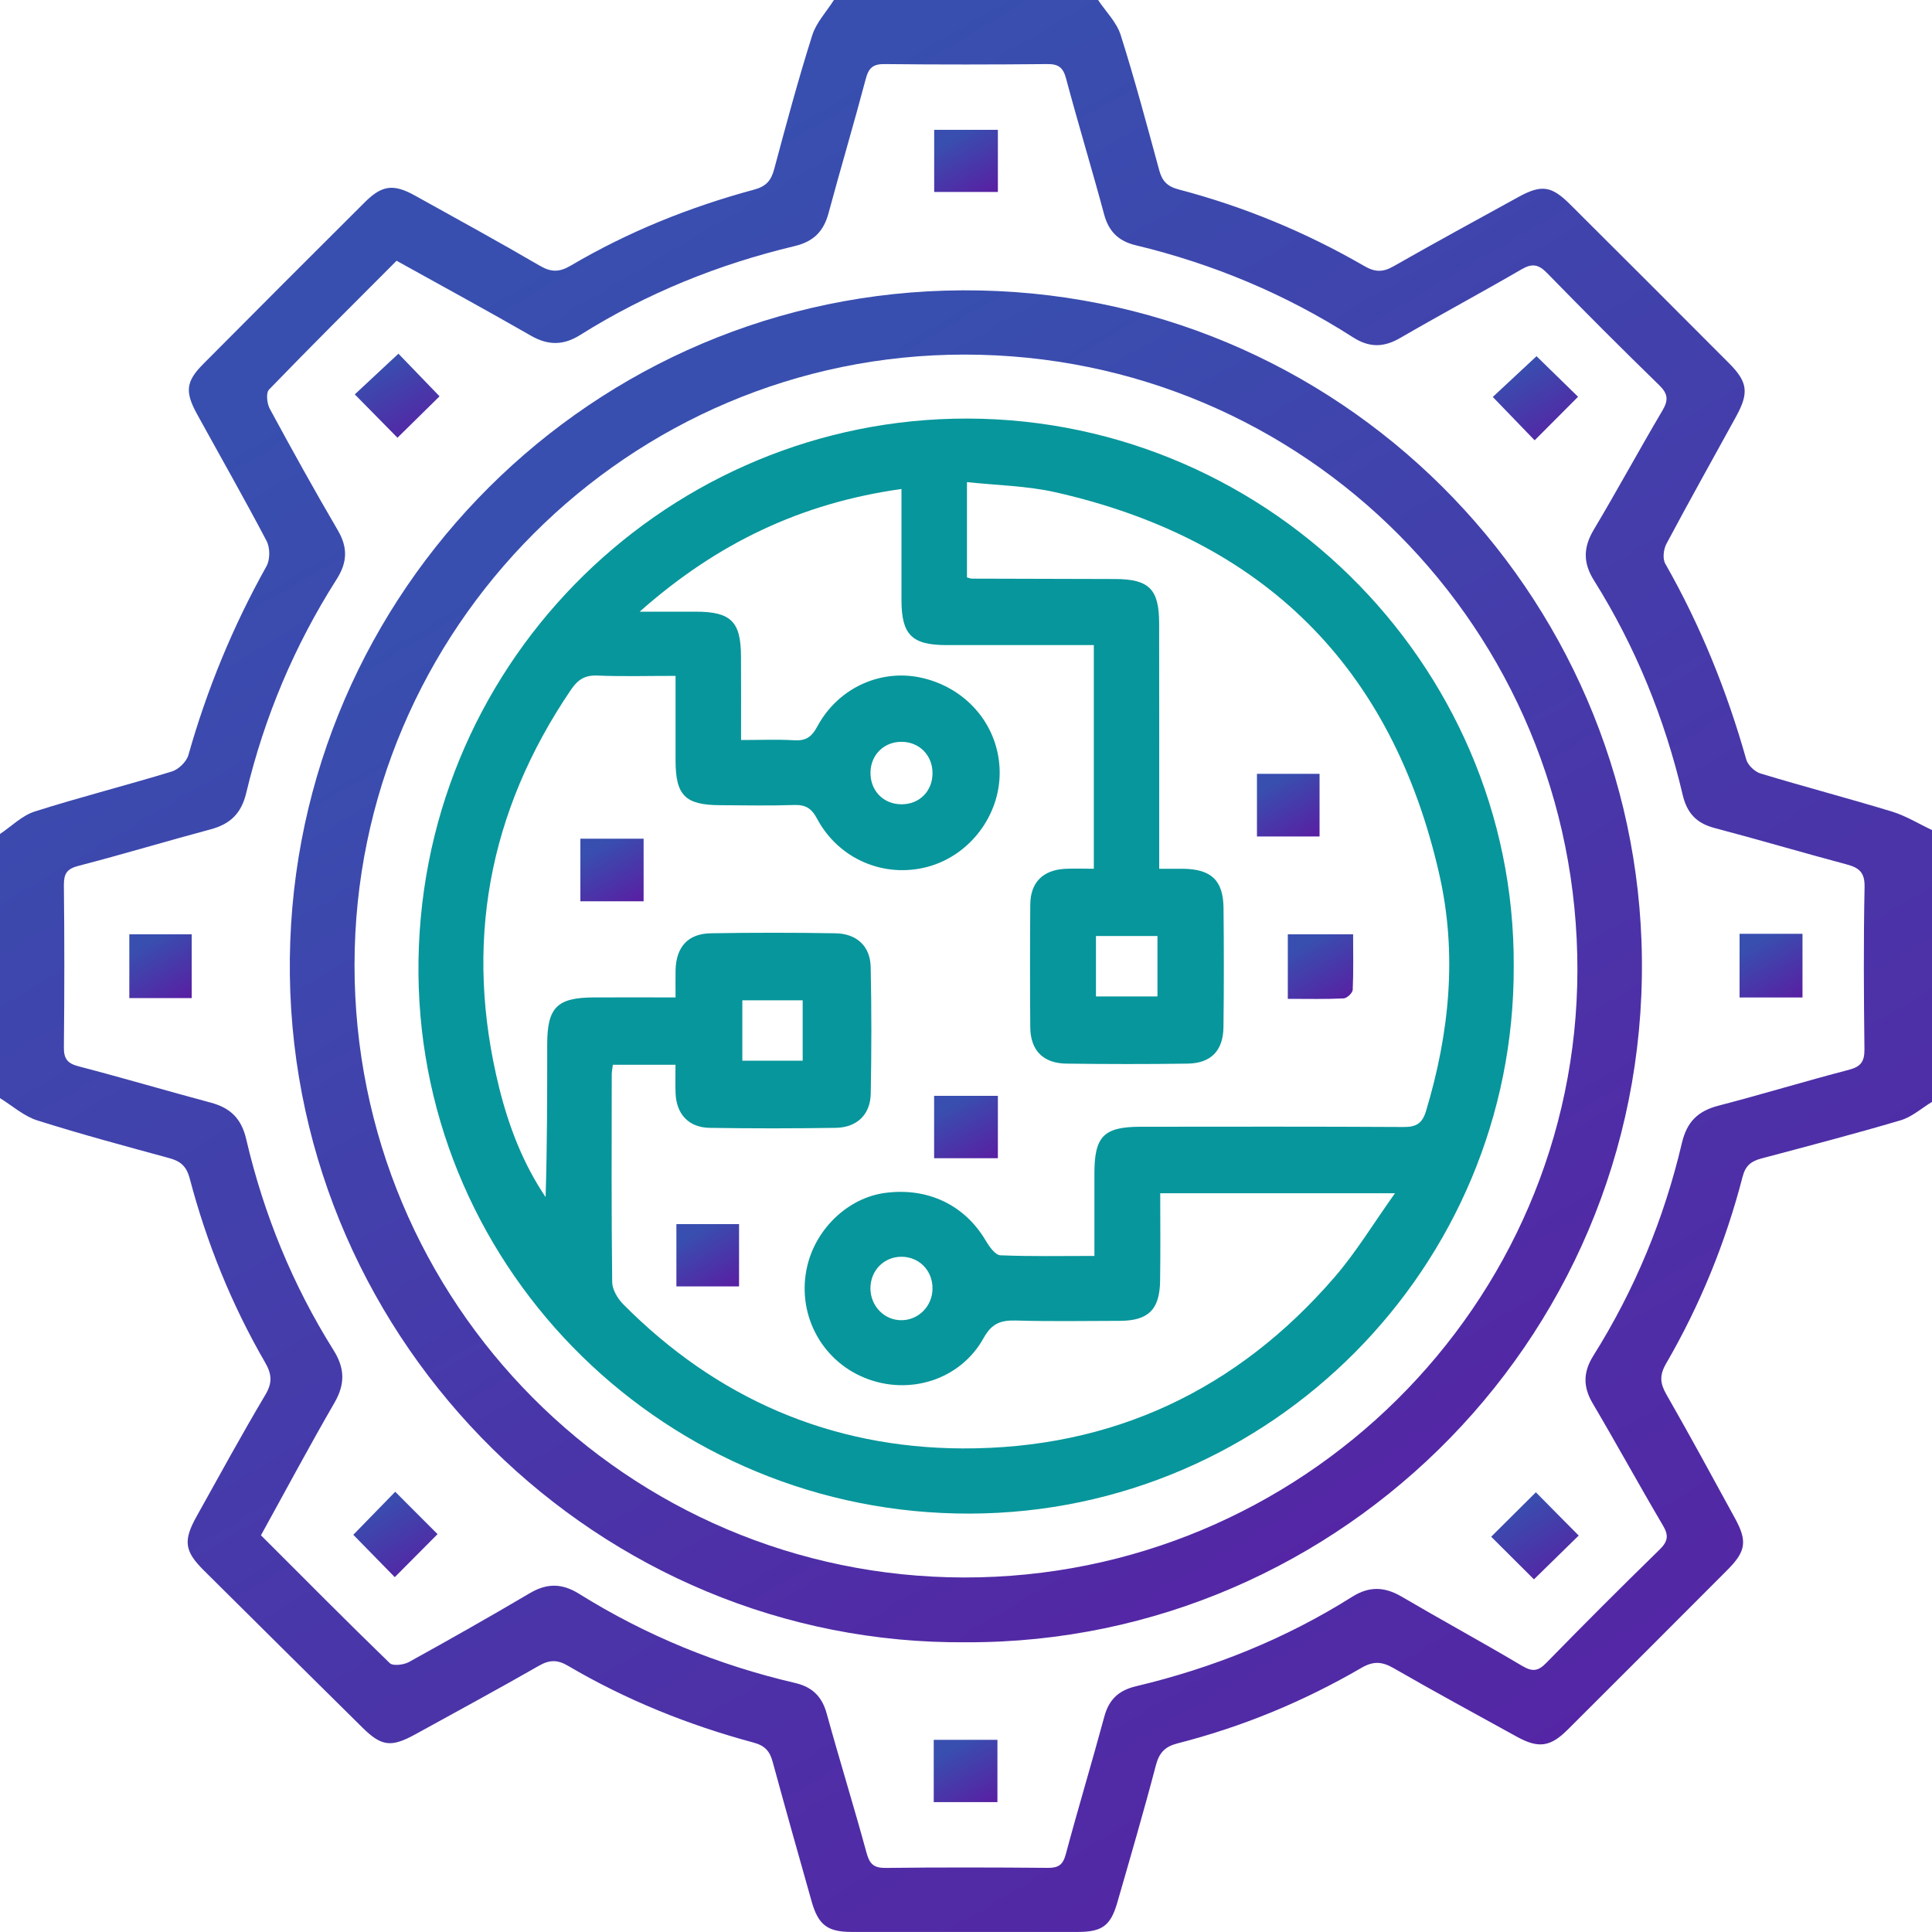 <svg width="30" height="30" viewBox="0 0 30 30" fill="none" xmlns="http://www.w3.org/2000/svg">
<g clip-path="url(#clip0_2398_350)">
<path d="M30 17.11C29.838 17.208 29.688 17.345 29.512 17.396C28.794 17.609 28.07 17.797 27.346 17.99C27.195 18.031 27.105 18.097 27.06 18.268C26.796 19.291 26.399 20.264 25.869 21.177C25.765 21.358 25.778 21.483 25.877 21.655C26.24 22.289 26.588 22.931 26.939 23.573C27.134 23.929 27.113 24.087 26.825 24.376C25.998 25.206 25.169 26.034 24.34 26.861C24.072 27.128 23.888 27.151 23.556 26.969C22.916 26.616 22.273 26.268 21.64 25.903C21.46 25.8 21.326 25.79 21.139 25.899C20.243 26.42 19.291 26.814 18.285 27.071C18.094 27.12 18.001 27.212 17.949 27.409C17.762 28.123 17.554 28.833 17.349 29.544C17.246 29.902 17.114 29.998 16.741 29.999C15.57 30 14.398 30 13.227 29.999C12.848 29.999 12.706 29.891 12.602 29.522C12.398 28.801 12.195 28.08 11.998 27.358C11.954 27.193 11.878 27.106 11.699 27.058C10.689 26.786 9.724 26.398 8.821 25.867C8.657 25.77 8.533 25.771 8.368 25.866C7.734 26.229 7.091 26.577 6.452 26.929C6.072 27.138 5.924 27.119 5.624 26.822C4.805 26.013 3.987 25.202 3.17 24.39C2.862 24.086 2.841 23.923 3.058 23.537C3.409 22.907 3.755 22.274 4.123 21.654C4.234 21.465 4.219 21.332 4.114 21.152C3.595 20.254 3.209 19.298 2.945 18.296C2.894 18.105 2.799 18.029 2.624 17.982C1.939 17.795 1.252 17.611 0.577 17.397C0.369 17.331 0.191 17.169 0 17.052C0 15.684 0 14.317 0 12.95C0.179 12.831 0.343 12.663 0.54 12.601C1.244 12.377 1.961 12.196 2.668 11.98C2.772 11.948 2.895 11.829 2.925 11.726C3.215 10.7 3.618 9.723 4.138 8.792C4.195 8.69 4.195 8.506 4.14 8.401C3.792 7.738 3.42 7.086 3.059 6.429C2.868 6.081 2.887 5.922 3.158 5.65C3.991 4.811 4.826 3.976 5.662 3.143C5.931 2.874 6.109 2.851 6.444 3.037C7.091 3.396 7.74 3.752 8.38 4.125C8.554 4.227 8.682 4.23 8.858 4.127C9.752 3.6 10.708 3.215 11.708 2.945C11.898 2.894 11.974 2.804 12.022 2.625C12.208 1.93 12.395 1.235 12.612 0.549C12.674 0.351 12.834 0.182 12.949 0C14.316 0 15.684 0 17.051 0C17.17 0.179 17.338 0.344 17.401 0.541C17.621 1.236 17.809 1.942 18.001 2.646C18.046 2.812 18.126 2.896 18.303 2.942C19.316 3.208 20.277 3.606 21.183 4.13C21.349 4.227 21.471 4.23 21.635 4.137C22.279 3.77 22.929 3.416 23.578 3.059C23.935 2.863 24.091 2.884 24.381 3.174C25.205 3.994 26.026 4.815 26.846 5.638C27.14 5.932 27.16 6.099 26.958 6.468C26.597 7.126 26.229 7.781 25.877 8.443C25.831 8.527 25.814 8.676 25.858 8.752C26.406 9.714 26.816 10.731 27.116 11.794C27.141 11.882 27.247 11.982 27.335 12.01C28.015 12.216 28.702 12.396 29.381 12.603C29.596 12.669 29.794 12.792 30 12.889C30 14.297 30 15.703 30 17.11ZM4.052 23.84C4.722 24.509 5.38 25.174 6.052 25.825C6.102 25.873 6.267 25.852 6.348 25.809C6.979 25.46 7.607 25.105 8.228 24.738C8.495 24.581 8.728 24.584 8.991 24.748C10.032 25.398 11.155 25.856 12.35 26.134C12.617 26.197 12.766 26.347 12.838 26.612C13.037 27.334 13.259 28.049 13.456 28.772C13.503 28.945 13.569 29.007 13.752 29.005C14.592 28.995 15.432 28.997 16.271 29.004C16.437 29.006 16.506 28.955 16.55 28.791C16.741 28.077 16.955 27.369 17.148 26.655C17.22 26.389 17.371 26.248 17.64 26.184C18.833 25.9 19.959 25.449 20.998 24.794C21.262 24.628 21.5 24.638 21.762 24.791C22.384 25.156 23.018 25.501 23.638 25.869C23.794 25.961 23.883 25.952 24.009 25.823C24.589 25.229 25.176 24.642 25.77 24.062C25.897 23.937 25.916 23.846 25.823 23.689C25.452 23.06 25.101 22.418 24.73 21.789C24.578 21.531 24.584 21.303 24.741 21.052C25.384 20.028 25.84 18.924 26.116 17.75C26.194 17.418 26.365 17.252 26.684 17.169C27.362 16.993 28.032 16.788 28.709 16.612C28.898 16.563 28.953 16.48 28.951 16.292C28.941 15.452 28.936 14.612 28.953 13.773C28.958 13.545 28.866 13.473 28.673 13.422C27.987 13.239 27.305 13.037 26.619 12.856C26.341 12.782 26.195 12.624 26.129 12.344C25.85 11.16 25.398 10.044 24.751 9.012C24.579 8.738 24.585 8.499 24.748 8.225C25.113 7.613 25.452 6.987 25.814 6.375C25.912 6.211 25.899 6.112 25.762 5.979C25.174 5.407 24.595 4.826 24.022 4.239C23.89 4.104 23.791 4.086 23.625 4.183C23.002 4.545 22.366 4.886 21.742 5.248C21.486 5.397 21.262 5.4 21.008 5.237C19.966 4.569 18.837 4.097 17.634 3.808C17.369 3.744 17.217 3.596 17.145 3.33C16.956 2.626 16.743 1.928 16.555 1.223C16.509 1.046 16.434 0.992 16.257 0.995C15.417 1.003 14.577 1.004 13.738 0.995C13.556 0.992 13.488 1.055 13.443 1.227C13.259 1.923 13.053 2.613 12.866 3.308C12.79 3.591 12.636 3.75 12.34 3.821C11.158 4.103 10.041 4.553 9.01 5.201C8.75 5.365 8.512 5.366 8.245 5.213C7.562 4.821 6.87 4.444 6.158 4.049C5.491 4.718 4.827 5.377 4.177 6.05C4.128 6.1 4.145 6.265 4.189 6.347C4.532 6.981 4.882 7.613 5.246 8.235C5.403 8.503 5.394 8.733 5.227 8.995C4.573 10.022 4.105 11.132 3.823 12.315C3.746 12.634 3.574 12.796 3.271 12.878C2.585 13.061 1.905 13.267 1.218 13.445C1.039 13.491 0.991 13.566 0.992 13.743C1.001 14.582 1.001 15.422 0.992 16.261C0.99 16.441 1.047 16.513 1.221 16.558C1.908 16.737 2.589 16.939 3.274 17.122C3.577 17.203 3.748 17.368 3.823 17.688C4.095 18.854 4.543 19.952 5.18 20.967C5.357 21.25 5.359 21.494 5.194 21.781C4.804 22.455 4.438 23.141 4.052 23.84Z" fill="url(#paint0_linear_2398_350)"/>
<path d="M15.014 25.501C9.306 25.555 4.579 20.884 4.501 15.146C4.425 9.42 8.963 4.682 14.673 4.513C20.559 4.338 25.286 8.965 25.489 14.616C25.705 20.642 20.855 25.516 15.014 25.501ZM5.505 14.981C5.501 20.232 9.736 24.487 14.969 24.495C20.207 24.502 24.486 20.267 24.494 15.067C24.502 9.774 20.258 5.508 14.98 5.506C9.766 5.503 5.508 9.761 5.505 14.981Z" fill="url(#paint1_linear_2398_350)"/>
<path d="M15.495 2.981C15.163 2.981 14.846 2.981 14.506 2.981C14.506 2.665 14.506 2.351 14.506 2.016C14.83 2.016 15.152 2.016 15.495 2.016C15.495 2.337 15.495 2.65 15.495 2.981Z" fill="url(#paint2_linear_2398_350)"/>
<path d="M2.977 15.498C2.65 15.498 2.336 15.498 2.008 15.498C2.008 15.163 2.008 14.847 2.008 14.508C2.327 14.508 2.641 14.508 2.977 14.508C2.977 14.836 2.977 15.158 2.977 15.498Z" fill="url(#paint3_linear_2398_350)"/>
<path d="M27.012 15.489C27.012 15.133 27.012 14.826 27.012 14.5C27.343 14.5 27.658 14.5 27.989 14.5C27.989 14.832 27.989 15.148 27.989 15.489C27.666 15.489 27.344 15.489 27.012 15.489Z" fill="url(#paint4_linear_2398_350)"/>
<path d="M14.499 27.983C14.499 27.648 14.499 27.34 14.499 27.016C14.831 27.016 15.148 27.016 15.488 27.016C15.488 27.333 15.488 27.646 15.488 27.983C15.166 27.983 14.844 27.983 14.499 27.983Z" fill="url(#paint5_linear_2398_350)"/>
<path d="M5.509 6.124C5.708 5.938 5.948 5.715 6.187 5.492C6.392 5.705 6.613 5.934 6.825 6.154C6.608 6.367 6.381 6.591 6.172 6.797C5.971 6.594 5.743 6.363 5.509 6.124Z" fill="url(#paint6_linear_2398_350)"/>
<path d="M24.504 6.161C24.282 6.384 24.057 6.609 23.83 6.837C23.617 6.617 23.396 6.388 23.18 6.164C23.398 5.961 23.635 5.74 23.859 5.531C24.055 5.722 24.289 5.951 24.504 6.161Z" fill="url(#paint7_linear_2398_350)"/>
<path d="M5.486 23.832C5.705 23.607 5.928 23.378 6.137 23.164C6.362 23.39 6.587 23.615 6.794 23.822C6.593 24.024 6.364 24.254 6.13 24.49C5.93 24.285 5.701 24.052 5.486 23.832Z" fill="url(#paint8_linear_2398_350)"/>
<path d="M24.514 23.844C24.277 24.076 24.05 24.299 23.819 24.524C23.602 24.308 23.377 24.083 23.155 23.862C23.388 23.63 23.619 23.4 23.849 23.172C24.059 23.386 24.284 23.612 24.514 23.844Z" fill="url(#paint9_linear_2398_350)"/>
<path d="M23.505 15.004C23.522 19.671 19.732 23.489 15.066 23.503C10.362 23.519 6.541 19.758 6.498 15.125C6.455 10.377 10.242 6.613 14.799 6.502C19.582 6.387 23.531 10.276 23.505 15.004ZM18.016 18.529C18.016 18.997 18.021 19.444 18.014 19.891C18.007 20.337 17.83 20.509 17.387 20.51C16.851 20.511 16.313 20.521 15.777 20.505C15.542 20.499 15.402 20.546 15.274 20.776C14.913 21.428 14.116 21.677 13.424 21.394C12.736 21.112 12.363 20.377 12.537 19.651C12.679 19.064 13.18 18.597 13.747 18.523C14.412 18.436 14.984 18.714 15.31 19.27C15.363 19.36 15.455 19.488 15.533 19.492C16.008 19.512 16.484 19.502 16.994 19.502C16.994 19.056 16.994 18.64 16.994 18.223C16.994 17.643 17.138 17.496 17.719 17.496C19.076 17.495 20.433 17.492 21.791 17.5C21.988 17.502 22.085 17.447 22.143 17.253C22.507 16.045 22.63 14.817 22.351 13.584C21.621 10.354 19.616 8.374 16.39 7.644C15.943 7.543 15.474 7.536 15.015 7.486C15.015 8.025 15.015 8.498 15.015 8.966C15.055 8.977 15.073 8.985 15.092 8.985C15.834 8.988 16.576 8.988 17.318 8.991C17.843 8.993 17.998 9.149 17.999 9.675C18.001 10.837 18 11.999 18 13.161C18 13.264 18 13.367 18 13.49C18.151 13.49 18.258 13.489 18.365 13.49C18.809 13.495 18.995 13.669 18.999 14.104C19.005 14.719 19.006 15.334 18.998 15.95C18.993 16.317 18.802 16.512 18.437 16.516C17.812 16.525 17.187 16.524 16.562 16.516C16.197 16.512 16.001 16.31 15.998 15.952C15.993 15.317 15.993 14.682 15.998 14.048C16 13.703 16.193 13.509 16.541 13.491C16.684 13.484 16.827 13.49 16.985 13.49C16.985 12.321 16.985 11.185 16.985 10.017C16.211 10.017 15.452 10.018 14.694 10.017C14.159 10.016 13.999 9.856 13.998 9.319C13.998 8.755 13.998 8.192 13.998 7.593C12.447 7.81 11.135 8.432 9.933 9.498C10.283 9.498 10.544 9.498 10.806 9.498C11.348 9.499 11.504 9.65 11.506 10.189C11.509 10.616 11.507 11.043 11.507 11.491C11.808 11.491 12.071 11.479 12.333 11.495C12.512 11.505 12.602 11.446 12.69 11.283C13.018 10.67 13.701 10.371 14.346 10.533C15.041 10.706 15.517 11.294 15.523 11.988C15.528 12.666 15.055 13.287 14.4 13.461C13.728 13.639 13.022 13.341 12.687 12.712C12.598 12.546 12.505 12.494 12.327 12.5C11.947 12.513 11.566 12.505 11.185 12.503C10.64 12.501 10.491 12.352 10.49 11.811C10.49 11.376 10.49 10.942 10.49 10.495C10.052 10.495 9.662 10.506 9.273 10.49C9.081 10.482 8.972 10.555 8.868 10.707C7.579 12.605 7.199 14.668 7.752 16.894C7.901 17.492 8.121 18.068 8.472 18.588C8.497 17.795 8.497 17.008 8.497 16.22C8.497 15.644 8.648 15.49 9.222 15.488C9.637 15.486 10.053 15.488 10.49 15.488C10.49 15.322 10.488 15.197 10.49 15.072C10.496 14.707 10.681 14.497 11.039 14.492C11.684 14.481 12.328 14.481 12.972 14.492C13.304 14.497 13.514 14.693 13.52 15.018C13.534 15.671 13.533 16.326 13.521 16.98C13.515 17.307 13.308 17.507 12.979 17.513C12.325 17.523 11.67 17.524 11.016 17.513C10.691 17.507 10.5 17.296 10.49 16.97C10.485 16.827 10.489 16.685 10.489 16.534C10.146 16.534 9.838 16.534 9.516 16.534C9.509 16.595 9.499 16.642 9.499 16.688C9.498 17.762 9.493 18.836 9.506 19.91C9.508 20.026 9.591 20.165 9.677 20.252C11.127 21.714 12.895 22.482 14.944 22.491C17.266 22.5 19.208 21.589 20.727 19.827C21.06 19.441 21.326 18.999 21.661 18.529C20.401 18.529 19.234 18.529 18.016 18.529ZM17.018 15.473C17.348 15.473 17.654 15.473 17.973 15.473C17.973 15.153 17.973 14.848 17.973 14.534C17.648 14.534 17.341 14.534 17.018 14.534C17.018 14.848 17.018 15.143 17.018 15.473ZM11.527 15.533C11.527 15.852 11.527 16.157 11.527 16.47C11.853 16.47 12.158 16.47 12.464 16.47C12.464 16.144 12.464 15.839 12.464 15.533C12.142 15.533 11.843 15.533 11.527 15.533ZM13.988 19.515C13.721 19.52 13.518 19.73 13.516 20.002C13.515 20.283 13.737 20.508 14.009 20.5C14.271 20.493 14.48 20.275 14.48 20.008C14.482 19.725 14.266 19.509 13.988 19.515ZM14.48 12.01C14.483 11.735 14.282 11.525 14.011 11.519C13.736 11.512 13.525 11.712 13.517 11.985C13.509 12.276 13.716 12.49 14.002 12.489C14.277 12.488 14.478 12.287 14.48 12.01Z" fill="#07969B"/>
<path d="M19.997 15.51C19.997 15.152 19.997 14.844 19.997 14.508C20.325 14.508 20.647 14.508 21.011 14.508C21.011 14.795 21.018 15.083 21.005 15.37C21.002 15.419 20.916 15.501 20.865 15.503C20.587 15.517 20.307 15.51 19.997 15.51Z" fill="url(#paint10_linear_2398_350)"/>
<path d="M9.994 13.995C9.655 13.995 9.346 13.995 9.012 13.995C9.012 13.675 9.012 13.362 9.012 13.023C9.33 13.023 9.652 13.023 9.994 13.023C9.994 13.339 9.994 13.653 9.994 13.995Z" fill="url(#paint11_linear_2398_350)"/>
<path d="M15.495 17.985C15.161 17.985 14.844 17.985 14.505 17.985C14.505 17.666 14.505 17.351 14.505 17.016C14.831 17.016 15.154 17.016 15.495 17.016C15.495 17.34 15.495 17.654 15.495 17.985Z" fill="url(#paint12_linear_2398_350)"/>
<path d="M19.518 12.989C19.518 12.661 19.518 12.348 19.518 12.016C19.845 12.016 20.16 12.016 20.49 12.016C20.49 12.343 20.49 12.657 20.49 12.989C20.164 12.989 19.849 12.989 19.518 12.989Z" fill="url(#paint13_linear_2398_350)"/>
<path d="M10.503 19.975C10.503 19.648 10.503 19.34 10.503 19.008C10.822 19.008 11.137 19.008 11.476 19.008C11.476 19.32 11.476 19.635 11.476 19.975C11.165 19.975 10.849 19.975 10.503 19.975Z" fill="url(#paint14_linear_2398_350)"/>
</g>
<defs>
<linearGradient id="paint0_linear_2398_350" x1="15" y1="4.80653e-07" x2="31.376" y2="27.646" gradientUnits="userSpaceOnUse">
<stop stop-color="#384FAF"/>
<stop offset="1" stop-color="#5820A3"/>
</linearGradient>
<linearGradient id="paint1_linear_2398_350" x1="14.998" y1="4.508" x2="26.457" y2="23.855" gradientUnits="userSpaceOnUse">
<stop stop-color="#384FAF"/>
<stop offset="1" stop-color="#5820A3"/>
</linearGradient>
<linearGradient id="paint2_linear_2398_350" x1="15.001" y1="2.016" x2="15.522" y2="2.916" gradientUnits="userSpaceOnUse">
<stop stop-color="#384FAF"/>
<stop offset="1" stop-color="#5820A3"/>
</linearGradient>
<linearGradient id="paint3_linear_2398_350" x1="2.492" y1="14.508" x2="3.038" y2="15.41" gradientUnits="userSpaceOnUse">
<stop stop-color="#384FAF"/>
<stop offset="1" stop-color="#5820A3"/>
</linearGradient>
<linearGradient id="paint4_linear_2398_350" x1="27.501" y1="14.5" x2="28.044" y2="15.405" gradientUnits="userSpaceOnUse">
<stop stop-color="#384FAF"/>
<stop offset="1" stop-color="#5820A3"/>
</linearGradient>
<linearGradient id="paint5_linear_2398_350" x1="14.994" y1="27.016" x2="15.516" y2="27.917" gradientUnits="userSpaceOnUse">
<stop stop-color="#384FAF"/>
<stop offset="1" stop-color="#5820A3"/>
</linearGradient>
<linearGradient id="paint6_linear_2398_350" x1="6.167" y1="5.492" x2="6.876" y2="6.7" gradientUnits="userSpaceOnUse">
<stop stop-color="#384FAF"/>
<stop offset="1" stop-color="#5820A3"/>
</linearGradient>
<linearGradient id="paint7_linear_2398_350" x1="23.842" y1="5.531" x2="24.549" y2="6.743" gradientUnits="userSpaceOnUse">
<stop stop-color="#384FAF"/>
<stop offset="1" stop-color="#5820A3"/>
</linearGradient>
<linearGradient id="paint8_linear_2398_350" x1="6.14" y1="23.164" x2="6.868" y2="24.377" gradientUnits="userSpaceOnUse">
<stop stop-color="#384FAF"/>
<stop offset="1" stop-color="#5820A3"/>
</linearGradient>
<linearGradient id="paint9_linear_2398_350" x1="23.834" y1="23.172" x2="24.571" y2="24.422" gradientUnits="userSpaceOnUse">
<stop stop-color="#384FAF"/>
<stop offset="1" stop-color="#5820A3"/>
</linearGradient>
<linearGradient id="paint10_linear_2398_350" x1="20.505" y1="14.508" x2="21.049" y2="15.439" gradientUnits="userSpaceOnUse">
<stop stop-color="#384FAF"/>
<stop offset="1" stop-color="#5820A3"/>
</linearGradient>
<linearGradient id="paint11_linear_2398_350" x1="9.503" y1="13.023" x2="10.03" y2="13.924" gradientUnits="userSpaceOnUse">
<stop stop-color="#384FAF"/>
<stop offset="1" stop-color="#5820A3"/>
</linearGradient>
<linearGradient id="paint12_linear_2398_350" x1="15" y1="17.016" x2="15.524" y2="17.919" gradientUnits="userSpaceOnUse">
<stop stop-color="#384FAF"/>
<stop offset="1" stop-color="#5820A3"/>
</linearGradient>
<linearGradient id="paint13_linear_2398_350" x1="20.004" y1="12.016" x2="20.535" y2="12.912" gradientUnits="userSpaceOnUse">
<stop stop-color="#384FAF"/>
<stop offset="1" stop-color="#5820A3"/>
</linearGradient>
<linearGradient id="paint14_linear_2398_350" x1="10.989" y1="19.008" x2="11.516" y2="19.902" gradientUnits="userSpaceOnUse">
<stop stop-color="#384FAF"/>
<stop offset="1" stop-color="#5820A3"/>
</linearGradient>
<clipPath id="clip0_2398_350">
<rect width="30" height="30" fill="white"/>
</clipPath>
</defs>
</svg>
